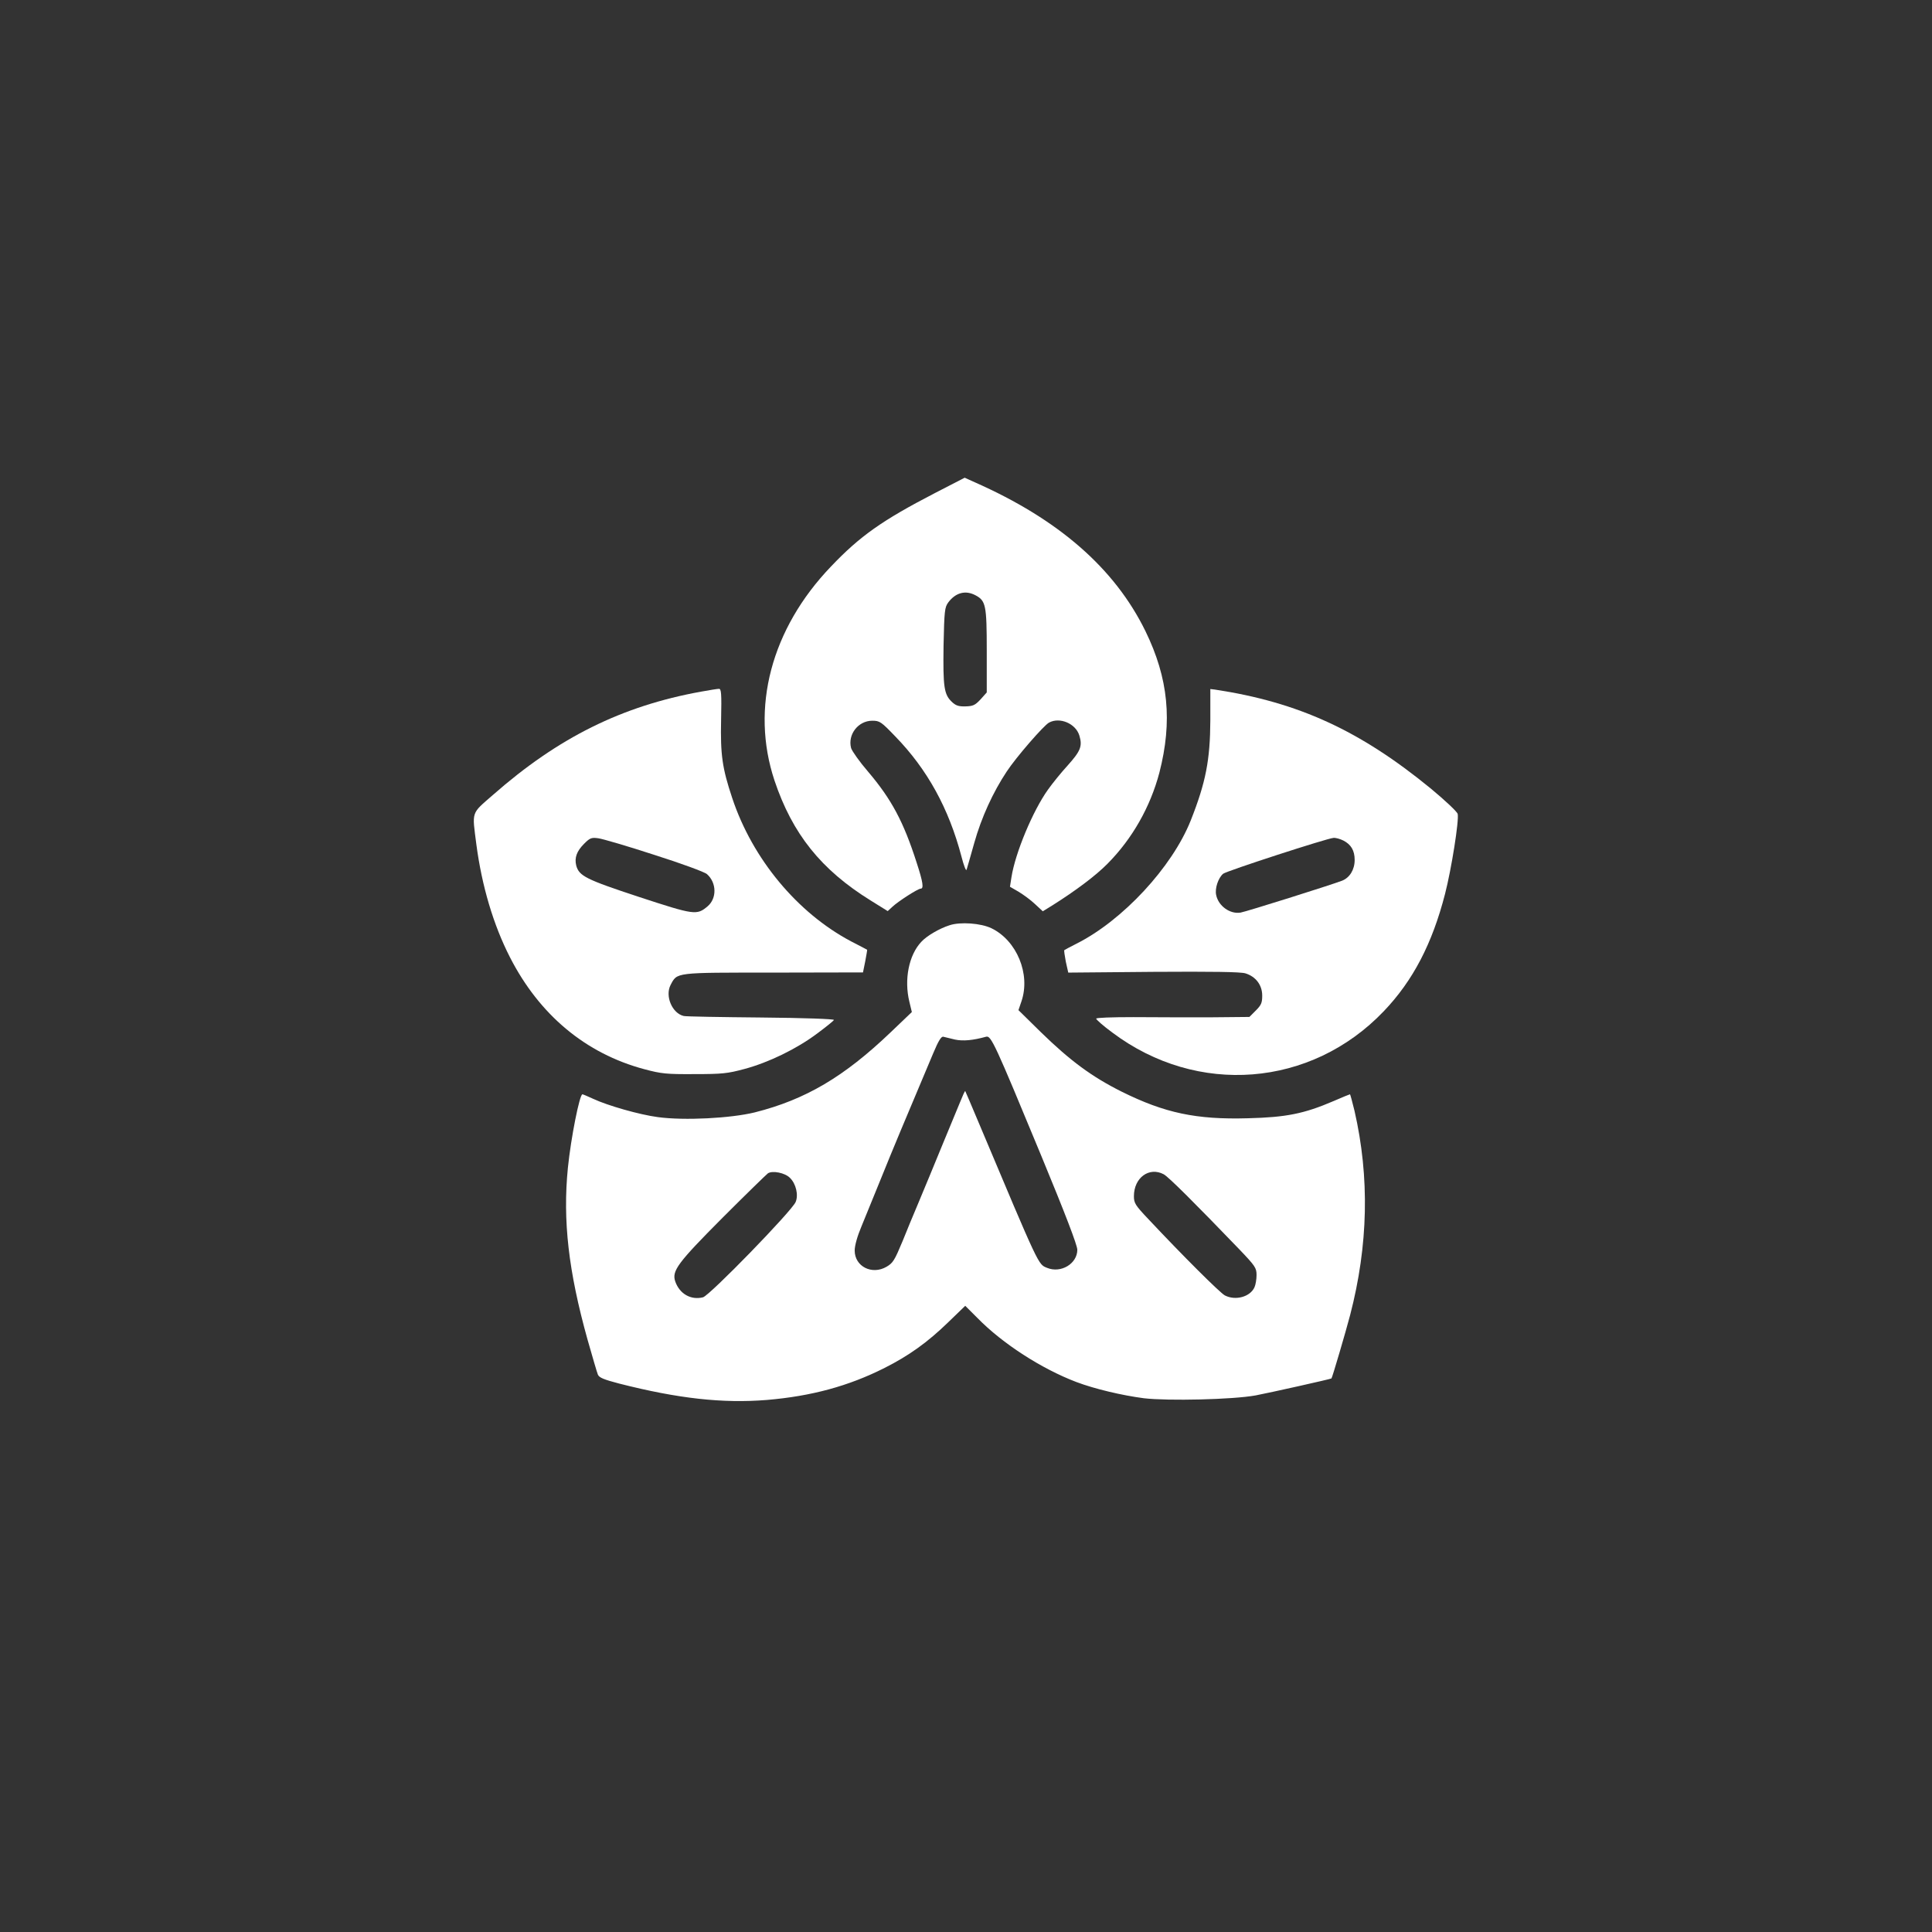 <?xml version="1.0" standalone="no"?>
<!DOCTYPE svg PUBLIC "-//W3C//DTD SVG 20010904//EN"
 "http://www.w3.org/TR/2001/REC-SVG-20010904/DTD/svg10.dtd">
<svg version="1.0" xmlns="http://www.w3.org/2000/svg"
 width="1024pt" height="1024pt" viewBox="0 0 1024 1024"
 preserveAspectRatio="xMidYMid meet">

<rect x="0" y="0" width="1024" height="1024" fill="#333333" stroke="none"/>

<g transform="translate(0,1024) scale(0.1,-0.1)"
fill="#ffffff" stroke="none">
<path d="M4954 7626 c-278 -144 -396 -227 -550 -389 -317 -331 -427 -749 -299
-1134 95 -283 247 -473 510 -636 l90 -56 25 23 c31 29 135 96 150 96 17 0 12
35 -21 136 -70 219 -134 338 -258 484 -45 52 -85 109 -90 125 -19 72 38 145
112 145 40 0 47 -5 123 -84 169 -174 283 -381 350 -636 12 -47 24 -78 27 -70
3 8 21 73 41 143 38 135 99 268 172 378 50 76 196 244 224 259 57 31 142 -5
161 -69 17 -56 6 -82 -62 -158 -34 -37 -81 -95 -105 -129 -80 -112 -173 -335
-193 -463 l-8 -51 45 -26 c25 -15 65 -44 88 -66 l41 -38 52 32 c122 77 229
157 291 220 131 132 227 301 275 483 70 272 48 500 -74 750 -163 333 -461 593
-905 789 l-53 24 -159 -82z m216 -541 c55 -29 60 -52 60 -295 l0 -220 -33 -37
c-29 -31 -40 -36 -80 -37 -35 -1 -51 4 -71 23 -43 40 -48 80 -45 299 4 185 6
203 25 229 39 52 91 66 144 38z"/>
<path d="M3715 6574 c-419 -76 -756 -243 -1102 -547 -118 -103 -111 -84 -88
-264 29 -219 90 -425 178 -597 156 -305 401 -510 712 -593 90 -24 117 -27 265
-26 147 0 176 3 265 27 128 34 278 107 386 188 47 35 87 67 89 72 3 5 -158 11
-385 13 -214 2 -399 5 -411 8 -61 14 -100 105 -70 164 36 68 19 66 545 66
l475 1 12 59 c6 33 11 60 10 61 0 0 -38 21 -84 44 -286 151 -524 438 -631 760
-53 159 -63 229 -59 414 3 143 1 166 -12 165 -8 0 -51 -7 -95 -15z m-247 -865
c142 -45 267 -91 279 -102 52 -46 53 -129 3 -171 -57 -48 -70 -46 -363 50
-282 93 -318 111 -333 167 -10 41 3 76 42 115 31 31 39 34 75 29 23 -3 156
-42 297 -88z"/>
<path d="M6415 6422 c-1 -210 -24 -329 -104 -531 -99 -248 -361 -530 -606
-653 -33 -17 -62 -32 -64 -34 -2 -2 2 -29 8 -61 l13 -58 451 4 c313 2 462 0
488 -8 55 -17 89 -62 89 -118 0 -38 -5 -50 -34 -79 l-34 -34 -209 -2 c-114 0
-297 0 -405 1 -118 0 -198 -3 -198 -8 0 -5 38 -39 86 -74 450 -338 1053 -290
1438 113 155 162 257 358 325 622 34 132 75 391 67 424 -3 12 -67 72 -143 135
-375 307 -701 457 -1143 524 l-25 3 0 -166z m705 -637 c41 -21 60 -53 60 -103
0 -51 -26 -94 -67 -110 -63 -24 -508 -164 -538 -169 -56 -9 -117 35 -129 93
-8 35 11 91 37 113 19 15 551 188 585 190 13 1 36 -6 52 -14z"/>
<path d="M5033 5336 c-54 -17 -122 -57 -150 -88 -66 -70 -92 -200 -63 -318
l13 -54 -113 -108 c-246 -235 -450 -356 -720 -424 -127 -31 -372 -44 -513 -25
-98 13 -266 61 -343 97 -28 13 -54 24 -57 24 -15 0 -61 -231 -77 -389 -28
-280 3 -549 104 -911 26 -91 50 -174 55 -186 7 -16 32 -26 112 -47 314 -80
549 -106 784 -87 235 20 432 73 624 170 127 64 227 135 337 242 l90 87 65 -65
c133 -136 340 -269 524 -339 98 -37 243 -71 358 -86 129 -15 471 -7 592 15 74
14 396 86 402 90 4 3 76 248 99 336 96 369 104 730 23 1083 -12 48 -22 87 -24
87 -2 0 -41 -16 -87 -36 -156 -67 -251 -86 -453 -91 -275 -8 -442 28 -670 141
-158 79 -272 163 -429 316 l-118 116 16 47 c49 144 -25 322 -159 387 -56 27
-165 35 -222 16z m29 -606 c43 -9 95 -4 164 15 27 8 45 -32 293 -631 127 -307
191 -474 191 -498 0 -74 -87 -126 -160 -96 -48 20 -37 -4 -365 775 -37 88 -68
161 -69 162 -2 2 -14 -25 -28 -60 -14 -34 -57 -138 -96 -232 -38 -93 -93 -226
-122 -295 -29 -69 -68 -162 -86 -208 -43 -103 -51 -116 -85 -136 -77 -45 -169
1 -169 86 0 26 14 76 36 128 19 47 66 162 104 255 60 149 124 302 276 662 28
67 43 91 54 88 8 -2 36 -9 62 -15z m-875 -733 c32 -31 46 -91 30 -128 -21 -49
-456 -496 -491 -505 -64 -16 -124 18 -147 84 -19 56 12 98 253 340 123 123
230 227 238 233 24 16 91 3 117 -24z m1981 19 c25 -13 169 -157 400 -397 85
-89 92 -99 92 -137 0 -23 -5 -52 -11 -65 -23 -51 -101 -72 -157 -43 -25 13
-221 208 -404 403 -71 75 -78 86 -78 123 0 98 81 157 158 116z"/>
</g>
</svg>
